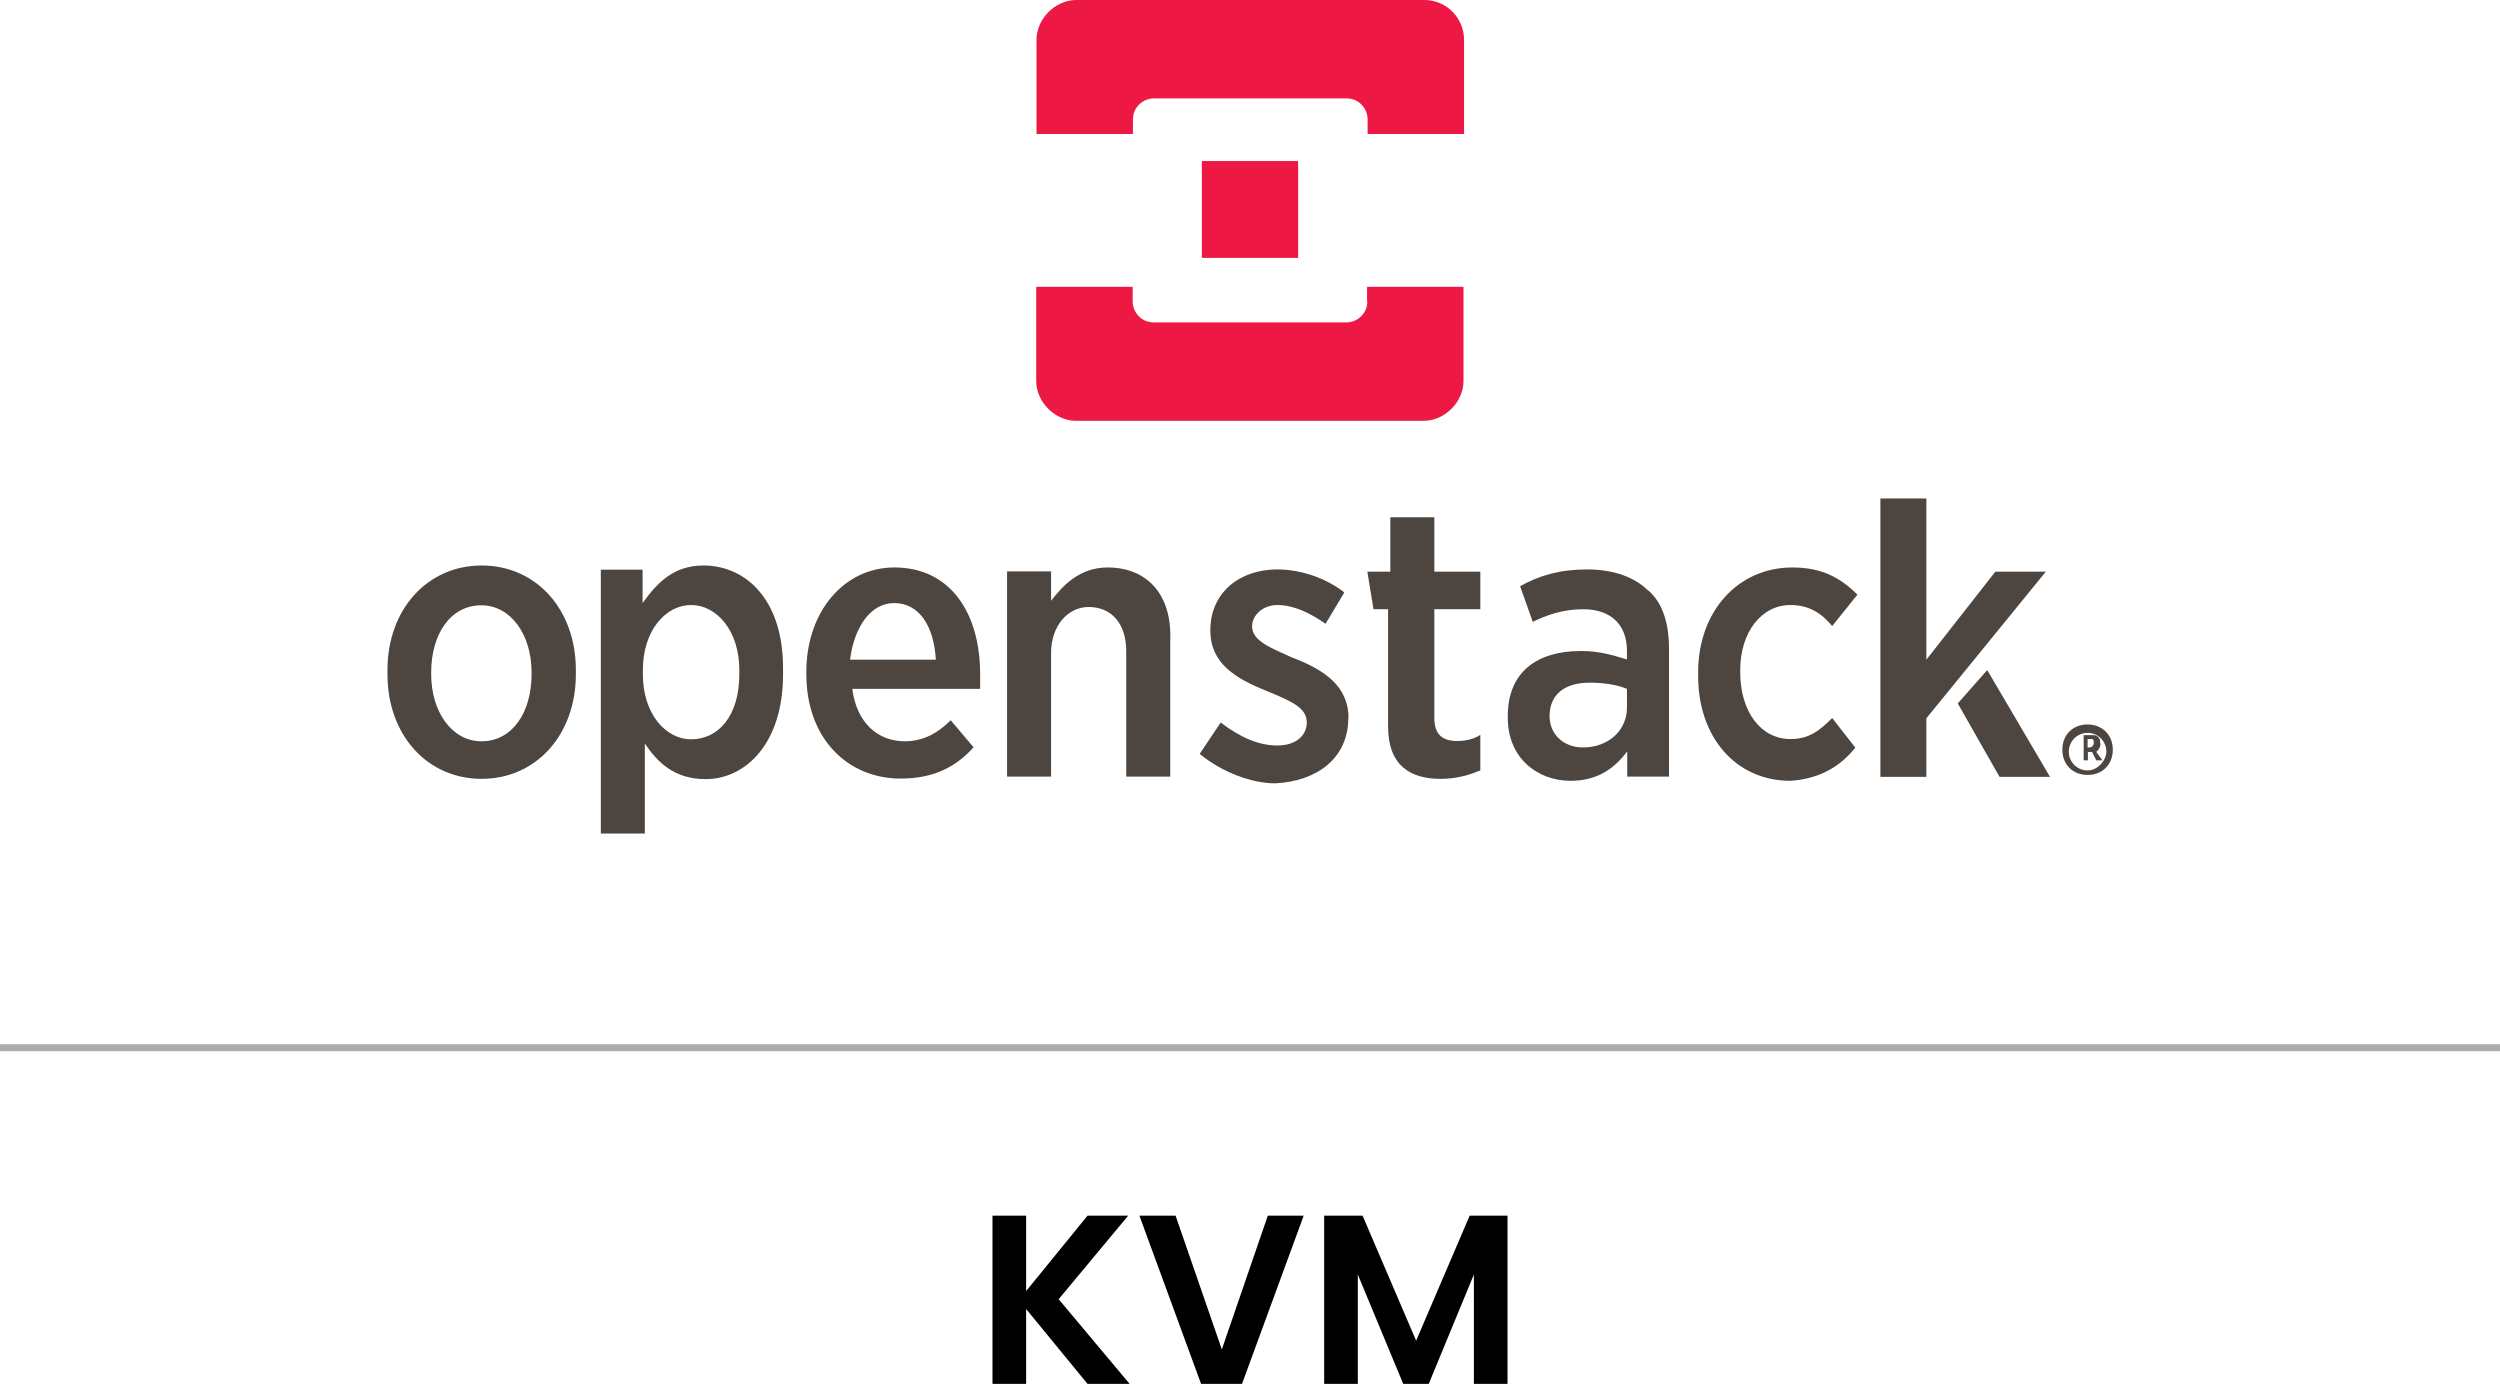 <?xml version="1.0" encoding="UTF-8"?>
<svg id="Layer_2" data-name="Layer 2" xmlns="http://www.w3.org/2000/svg" viewBox="0 0 89.17 49.36">
  <defs>
    <style>
      .cls-1 {
        fill: #4d453f;
      }

      .cls-1, .cls-2, .cls-3, .cls-4 {
        stroke-width: 0px;
      }

      .cls-1, .cls-4 {
        fill-rule: evenodd;
      }

      .cls-5 {
        stroke: #ababab;
        stroke-miterlimit: 10;
        stroke-width: .25px;
      }

      .cls-5, .cls-3 {
        fill: none;
      }

      .cls-4 {
        fill: #ed1844;
      }
    </style>
  </defs>
  <g id="Layer_1-2" data-name="Layer 1">
    <g>
      <g>
        <g>
          <path class="cls-2" d="M38.79,49.36l-2.19-2.67v2.67h-1.2v-6h1.2v2.69l2.19-2.69h1.45l-2.48,2.98,2.54,3.03h-1.52Z"/>
          <path class="cls-2" d="M46.5,43.36l-2.2,6h-1.46l-2.2-6h1.29l1.65,4.77,1.64-4.77h1.28Z"/>
          <path class="cls-2" d="M53.77,43.36v6h-1.2v-3.9l-1.61,3.9h-.91l-1.62-3.9v3.9h-1.2v-6h1.37l1.91,4.46,1.91-4.46h1.36Z"/>
        </g>
        <line class="cls-5" y1="37.37" x2="89.17" y2="37.37"/>
      </g>
      <g>
        <path class="cls-1" d="M74.46,27.48c-.37,0-.67-.3-.67-.67s.3-.67.67-.67.67.3.67.67c0,.3-.3.67-.67.67M75.36,26.74c0-.52-.37-.9-.9-.9s-.9.37-.9.9.37.9.9.9.9-.37.9-.9"/>
        <path class="cls-1" d="M74.68,26.51c0,.07-.07.15-.15.15h-.07v-.3h.15c.07,0,.07.07.07.15h0ZM74.91,26.51h0c0-.07,0-.15-.07-.22-.07-.07-.15-.07-.22-.07h-.3v.9h.15v-.3h.15l.15.3h.22l-.22-.3c.07-.07.15-.15.15-.3h0Z"/>
        <path class="cls-1" d="M15.38,24.05v-.07c0-1.34.67-2.39,1.79-2.39,1.05,0,1.79,1.05,1.79,2.39v.07c0,1.34-.67,2.39-1.79,2.39-1.05,0-1.79-1.05-1.79-2.39M20.54,24.05v-.15c0-2.17-1.42-3.73-3.36-3.73s-3.36,1.57-3.36,3.73v.15c0,2.17,1.42,3.73,3.36,3.73s3.36-1.57,3.36-3.73"/>
        <path class="cls-1" d="M22.93,24.05v-.15c0-1.42.82-2.32,1.72-2.32s1.72.9,1.72,2.32v.15c0,1.49-.75,2.32-1.72,2.32-.9,0-1.72-.9-1.72-2.32M27.93,24.05v-.22c0-2.46-1.34-3.66-2.84-3.66-1.05,0-1.64.6-2.17,1.34v-1.19h-1.49v9.41h1.57v-3.21c.45.67,1.05,1.27,2.17,1.27,1.42,0,2.76-1.27,2.76-3.73"/>
        <path class="cls-1" d="M31.89,21.51c.9,0,1.42.82,1.49,2.02h-3.06c.15-1.19.75-2.02,1.57-2.02M34.73,26.66l-.82-.97c-.45.45-.97.75-1.64.75-.97,0-1.72-.67-1.87-1.87h4.56v-.52c0-2.17-1.05-3.81-3.06-3.81-1.79,0-3.14,1.57-3.14,3.73v.07c0,2.32,1.49,3.73,3.36,3.73,1.12,0,1.94-.37,2.61-1.12"/>
        <path class="cls-1" d="M39.51,20.24c-.97,0-1.57.6-2.02,1.19v-1.05h-1.57v7.32h1.57v-4.41c0-.97.6-1.64,1.34-1.64.82,0,1.34.6,1.34,1.57v4.48h1.57v-4.85c.07-1.64-.82-2.61-2.24-2.61"/>
        <path class="cls-1" d="M48.1,25.62h0c0-1.12-.82-1.72-2.02-2.17-.82-.37-1.42-.6-1.42-1.12h0c0-.37.37-.75.9-.75.6,0,1.19.3,1.72.67l.67-1.12c-.67-.52-1.57-.82-2.39-.82-1.34,0-2.39.82-2.39,2.17h0c0,1.19.9,1.72,2.02,2.17.9.37,1.42.6,1.42,1.12h0c0,.45-.37.82-1.05.82s-1.34-.3-2.02-.82l-.75,1.12c.82.67,1.87,1.05,2.69,1.05,1.49-.07,2.61-.9,2.61-2.32"/>
        <path class="cls-1" d="M52.8,27.48v-1.27c-.22.15-.52.22-.82.22-.52,0-.82-.22-.82-.82v-3.88h1.64v-1.34h-1.64v-1.94h-1.57v1.94h-.82l.22,1.34h.52v4.18c0,1.42.82,1.87,1.87,1.87.6,0,1.05-.15,1.42-.3"/>
        <path class="cls-1" d="M58.03,25.24c0,.82-.67,1.42-1.57,1.42-.67,0-1.19-.45-1.19-1.12h0c0-.75.52-1.19,1.42-1.19.52,0,.97.07,1.34.22v.67ZM58.78,21.06c-.45-.45-1.19-.75-2.17-.75s-1.72.22-2.39.6l.45,1.27c.45-.22,1.05-.45,1.79-.45.97,0,1.57.52,1.57,1.49v.3c-.52-.15-.97-.3-1.64-.3-1.57,0-2.61.75-2.61,2.32v.07c0,1.42,1.05,2.24,2.24,2.24.97,0,1.57-.45,2.02-1.05v.9h1.49v-4.56c0-.9-.22-1.64-.75-2.09h0Z"/>
        <path class="cls-1" d="M66.17,26.66l-.82-1.05c-.45.45-.82.75-1.49.75-1.05,0-1.79-.97-1.79-2.39v-.07c0-1.34.75-2.32,1.79-2.32.67,0,1.12.3,1.49.75l.9-1.12c-.6-.6-1.27-.97-2.32-.97-1.94,0-3.36,1.57-3.36,3.73v.15c0,2.17,1.34,3.73,3.29,3.73,1.05-.07,1.79-.52,2.32-1.19"/>
        <polygon class="cls-1" points="73.12 27.71 70.88 23.9 69.83 25.09 71.32 27.71 73.12 27.71"/>
        <polygon class="cls-1" points="67.07 17.78 67.07 27.71 68.71 27.71 68.71 25.62 72.97 20.39 71.17 20.39 68.71 23.53 68.71 17.78 67.07 17.78"/>
      </g>
      <path class="cls-4" d="M50.79,0h-12.4c-.75,0-1.42.67-1.42,1.42v3.36h3.44v-.52c0-.45.37-.75.75-.75h6.87c.45,0,.75.37.75.75v.52h3.44V1.42c0-.75-.6-1.42-1.42-1.42h0Z"/>
      <path class="cls-4" d="M48.77,10.75c0,.45-.37.75-.75.75h-6.87c-.45,0-.75-.37-.75-.75v-.52h-3.44v3.36c0,.75.67,1.42,1.42,1.42h12.4c.75,0,1.42-.67,1.42-1.42v-3.36h-3.44v.52Z"/>
      <polygon class="cls-3" points="13.82 0 13.82 29.65 75.36 29.65 75.36 0 13.82 0"/>
      <polygon class="cls-4" points="42.87 5.75 42.87 9.19 46.3 9.19 46.3 5.75 42.87 5.75"/>
      <polygon class="cls-4" points="42.87 5.75 42.87 9.19 46.3 9.19 46.3 5.75 42.87 5.75"/>
    </g>
  </g>
</svg>